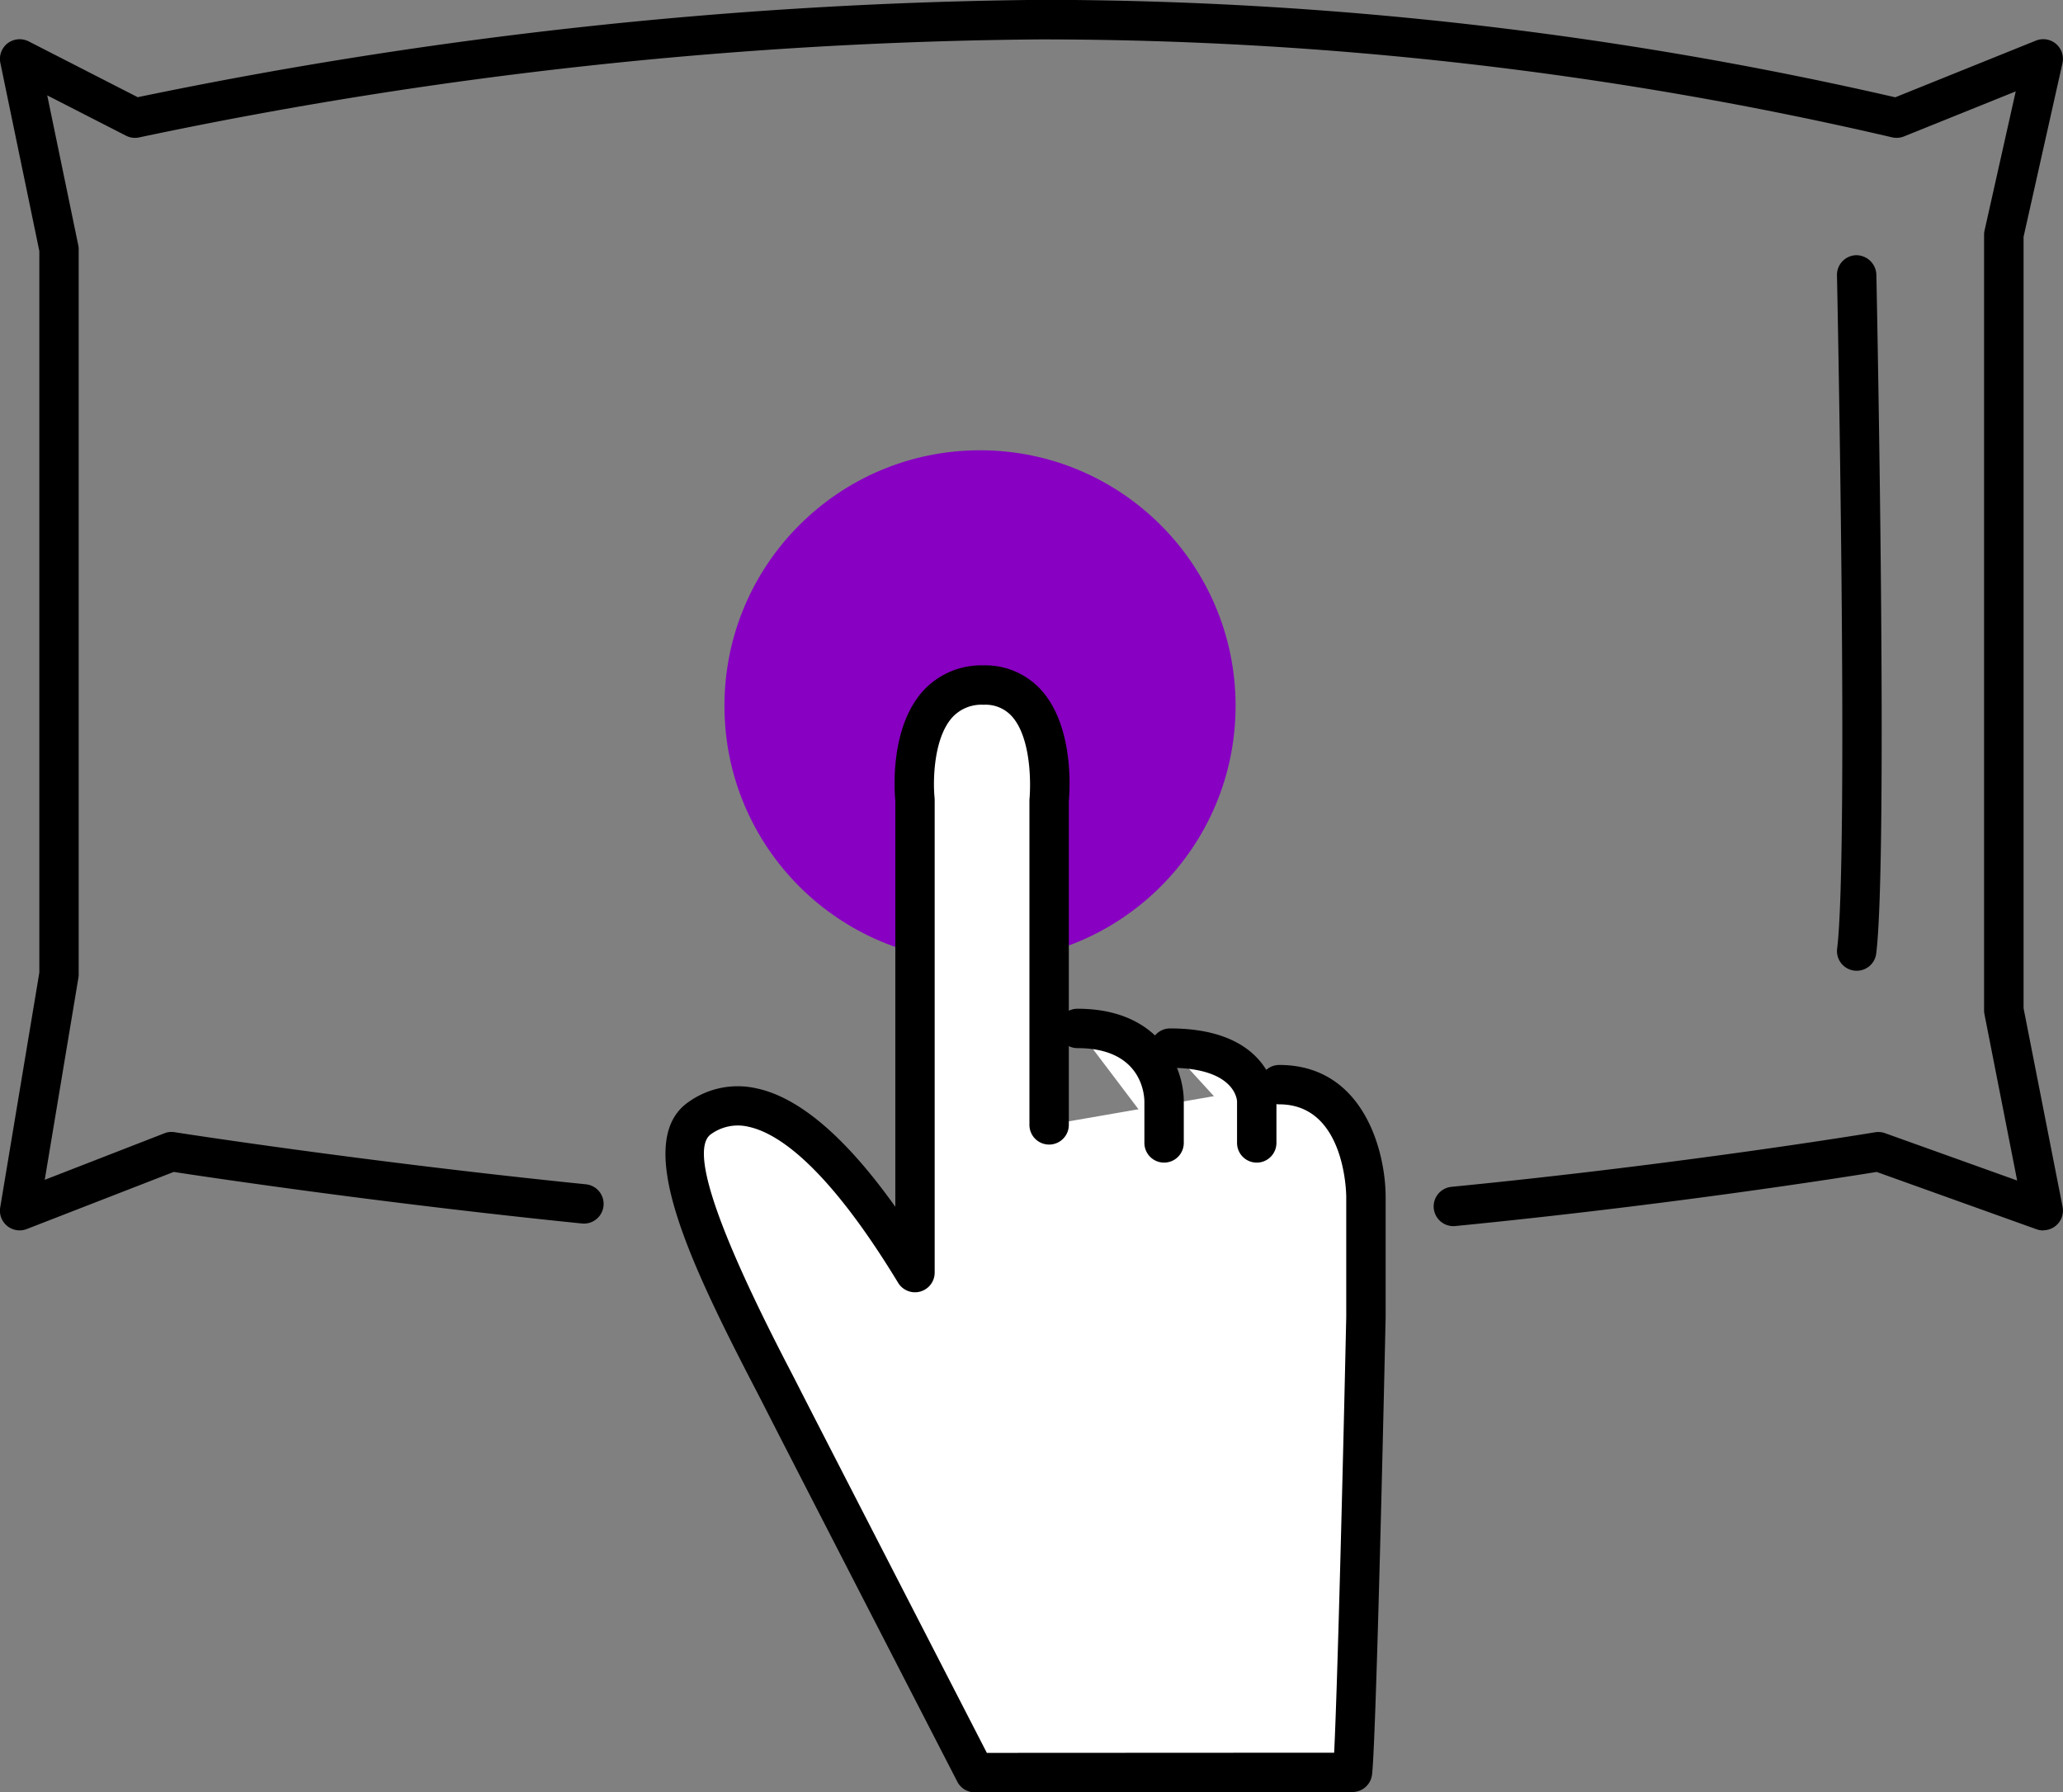 <svg xmlns="http://www.w3.org/2000/svg" width="104.744" height="91.021" viewBox="0 0 104.744 91.021">
  <rect x="0" y="0" width="104.744" height="91.021" fill="#808080" stroke="none"/>
  <g id="pillow-feel" transform="translate(-333.078 -1330.974)">
    <circle id="Ellipse_11" data-name="Ellipse 11" cx="12.976" cy="12.976" r="12.976" transform="translate(369.86 1353.84)" fill="#8800c2"/>
    <path id="Path_226" data-name="Path 226" d="M436.823,1393.459a1.011,1.011,0,0,1-.338-.058l-8.124-2.913c-1.616.262-10.586,1.686-21.391,2.747a1,1,0,1,1-.2-1.991c11.819-1.16,21.419-2.755,21.514-2.771a1.011,1.011,0,0,1,.5.045l6.71,2.405-1.661-8.45a1.041,1.041,0,0,1-.018-.192V1342.9a1.006,1.006,0,0,1,.024-.219l1.583-7.066-5.676,2.288a1.023,1.023,0,0,1-.628.039,190.665,190.665,0,0,0-43.061-4.967h-.2a230.349,230.349,0,0,0-45.7,4.974,1,1,0,0,1-.681-.084l-4-2.048,1.576,7.609a.927.927,0,0,1,.021.2v36.829a.989.989,0,0,1-.013.164l-1.711,10.269,6.073-2.362a.964.964,0,0,1,.518-.057c.094.016,9.6,1.5,20.885,2.646a1,1,0,0,1-.2,1.991c-10.28-1.043-19.1-2.369-20.726-2.619l-7.461,2.9a1,1,0,0,1-1.349-1.1l1.986-11.921v-36.643l-1.979-9.554a1,1,0,0,1,.373-1,1.013,1.013,0,0,1,1.062-.095l5.539,2.836a236.622,236.622,0,0,1,45.994-4.945,194.571,194.571,0,0,1,43.241,4.95l7.14-2.878a1,1,0,0,1,1.35,1.147l-1.975,8.816v39.174l1.981,10.084a1,1,0,0,1-.981,1.192Z"/>
    <g id="Group_46" data-name="Group 46">
      <g id="Group_43" data-name="Group 43">
        <path id="Path_227" data-name="Path 227" d="M386.345,1388.091v-16.508s.591-5.827-3.329-5.827c-4.1,0-3.48,5.827-3.48,5.827V1395.6c-4.469-7.359-8.205-9.731-10.925-7.854-2.613,1.8,2.352,10.6,4.238,14.331.783,1.552,9.724,18.913,9.724,18.913l19.172-.009c.209-1.467.684-23.1.684-23.1v-6.117s0-5.7-4.4-5.7" fill="#fff"/>
        <path id="Path_228" data-name="Path 228" d="M382.573,1421.994a1,1,0,0,1-.89-.542c-.089-.173-8.951-17.382-9.727-18.921-.194-.383-.422-.823-.67-1.3-3.325-6.422-6.075-12.348-3.243-14.3a4.3,4.3,0,0,1,3.453-.686c2.163.462,4.524,2.481,7.04,6.013v-20.621c-.054-.571-.265-3.715,1.406-5.574a4.005,4.005,0,0,1,3.074-1.3,3.819,3.819,0,0,1,2.92,1.245c1.667,1.845,1.461,5.058,1.409,5.63v16.46a1,1,0,0,1-2,0v-16.508c.082-.89.072-3.177-.895-4.244a1.8,1.8,0,0,0-1.434-.583,2.007,2.007,0,0,0-1.587.641c-.978,1.088-.98,3.314-.9,4.08,0,.036.005.071.005.106V1395.6a1,1,0,0,1-1.854.519c-3.635-5.986-6.141-7.614-7.6-7.926a2.324,2.324,0,0,0-1.9.375c-1.073.741.234,4.689,3.883,11.736.252.486.482.931.679,1.321.7,1.376,7.92,15.41,9.441,18.364l17.633-.009c.165-3.264.447-14.483.614-22.125v-6.1c0-.19-.06-4.7-3.4-4.7a1,1,0,0,1,0-2c4.275,0,5.4,4.382,5.4,6.7v6.117c-.048,2.243-.482,21.762-.694,23.245a1,1,0,0,1-.99.859l-19.172.009Z"/>
      </g>
      <g id="Group_44" data-name="Group 44">
        <path id="Path_229" data-name="Path 229" d="M387.777,1383.2c4.4,0,4.4,3.7,4.4,3.7v2.116" fill="#fff"/>
        <path id="Path_230" data-name="Path 230" d="M392.182,1390.014a1,1,0,0,1-1-1V1386.9c-.008-.444-.211-2.7-3.4-2.7a1,1,0,1,1,0-2c4.274,0,5.4,3.074,5.4,4.7v2.116A1,1,0,0,1,392.182,1390.014Z"/>
      </g>
      <g id="Group_45" data-name="Group 45">
        <path id="Path_231" data-name="Path 231" d="M392.482,1384.2c4.4,0,4.4,2.7,4.4,2.7v2.116" fill="#fff"/>
        <path id="Path_232" data-name="Path 232" d="M396.886,1390.014a1,1,0,0,1-1-1V1386.9c-.008-.153-.183-1.7-3.4-1.7a1,1,0,1,1,0-2c5.342,0,5.4,3.663,5.4,3.7v2.116A1,1,0,0,1,396.886,1390.014Z"/>
      </g>
    </g>
    <path id="Path_233" data-name="Path 233" d="M427.348,1380.272a1.065,1.065,0,0,1-.126-.008,1,1,0,0,1-.868-1.116c.594-4.755,0-33.9-.008-34.194a1,1,0,0,1,.98-1.02,1.023,1.023,0,0,1,1.02.979c.025,1.205.6,29.585-.007,34.483A1,1,0,0,1,427.348,1380.272Z"/>
  </g>
</svg>
